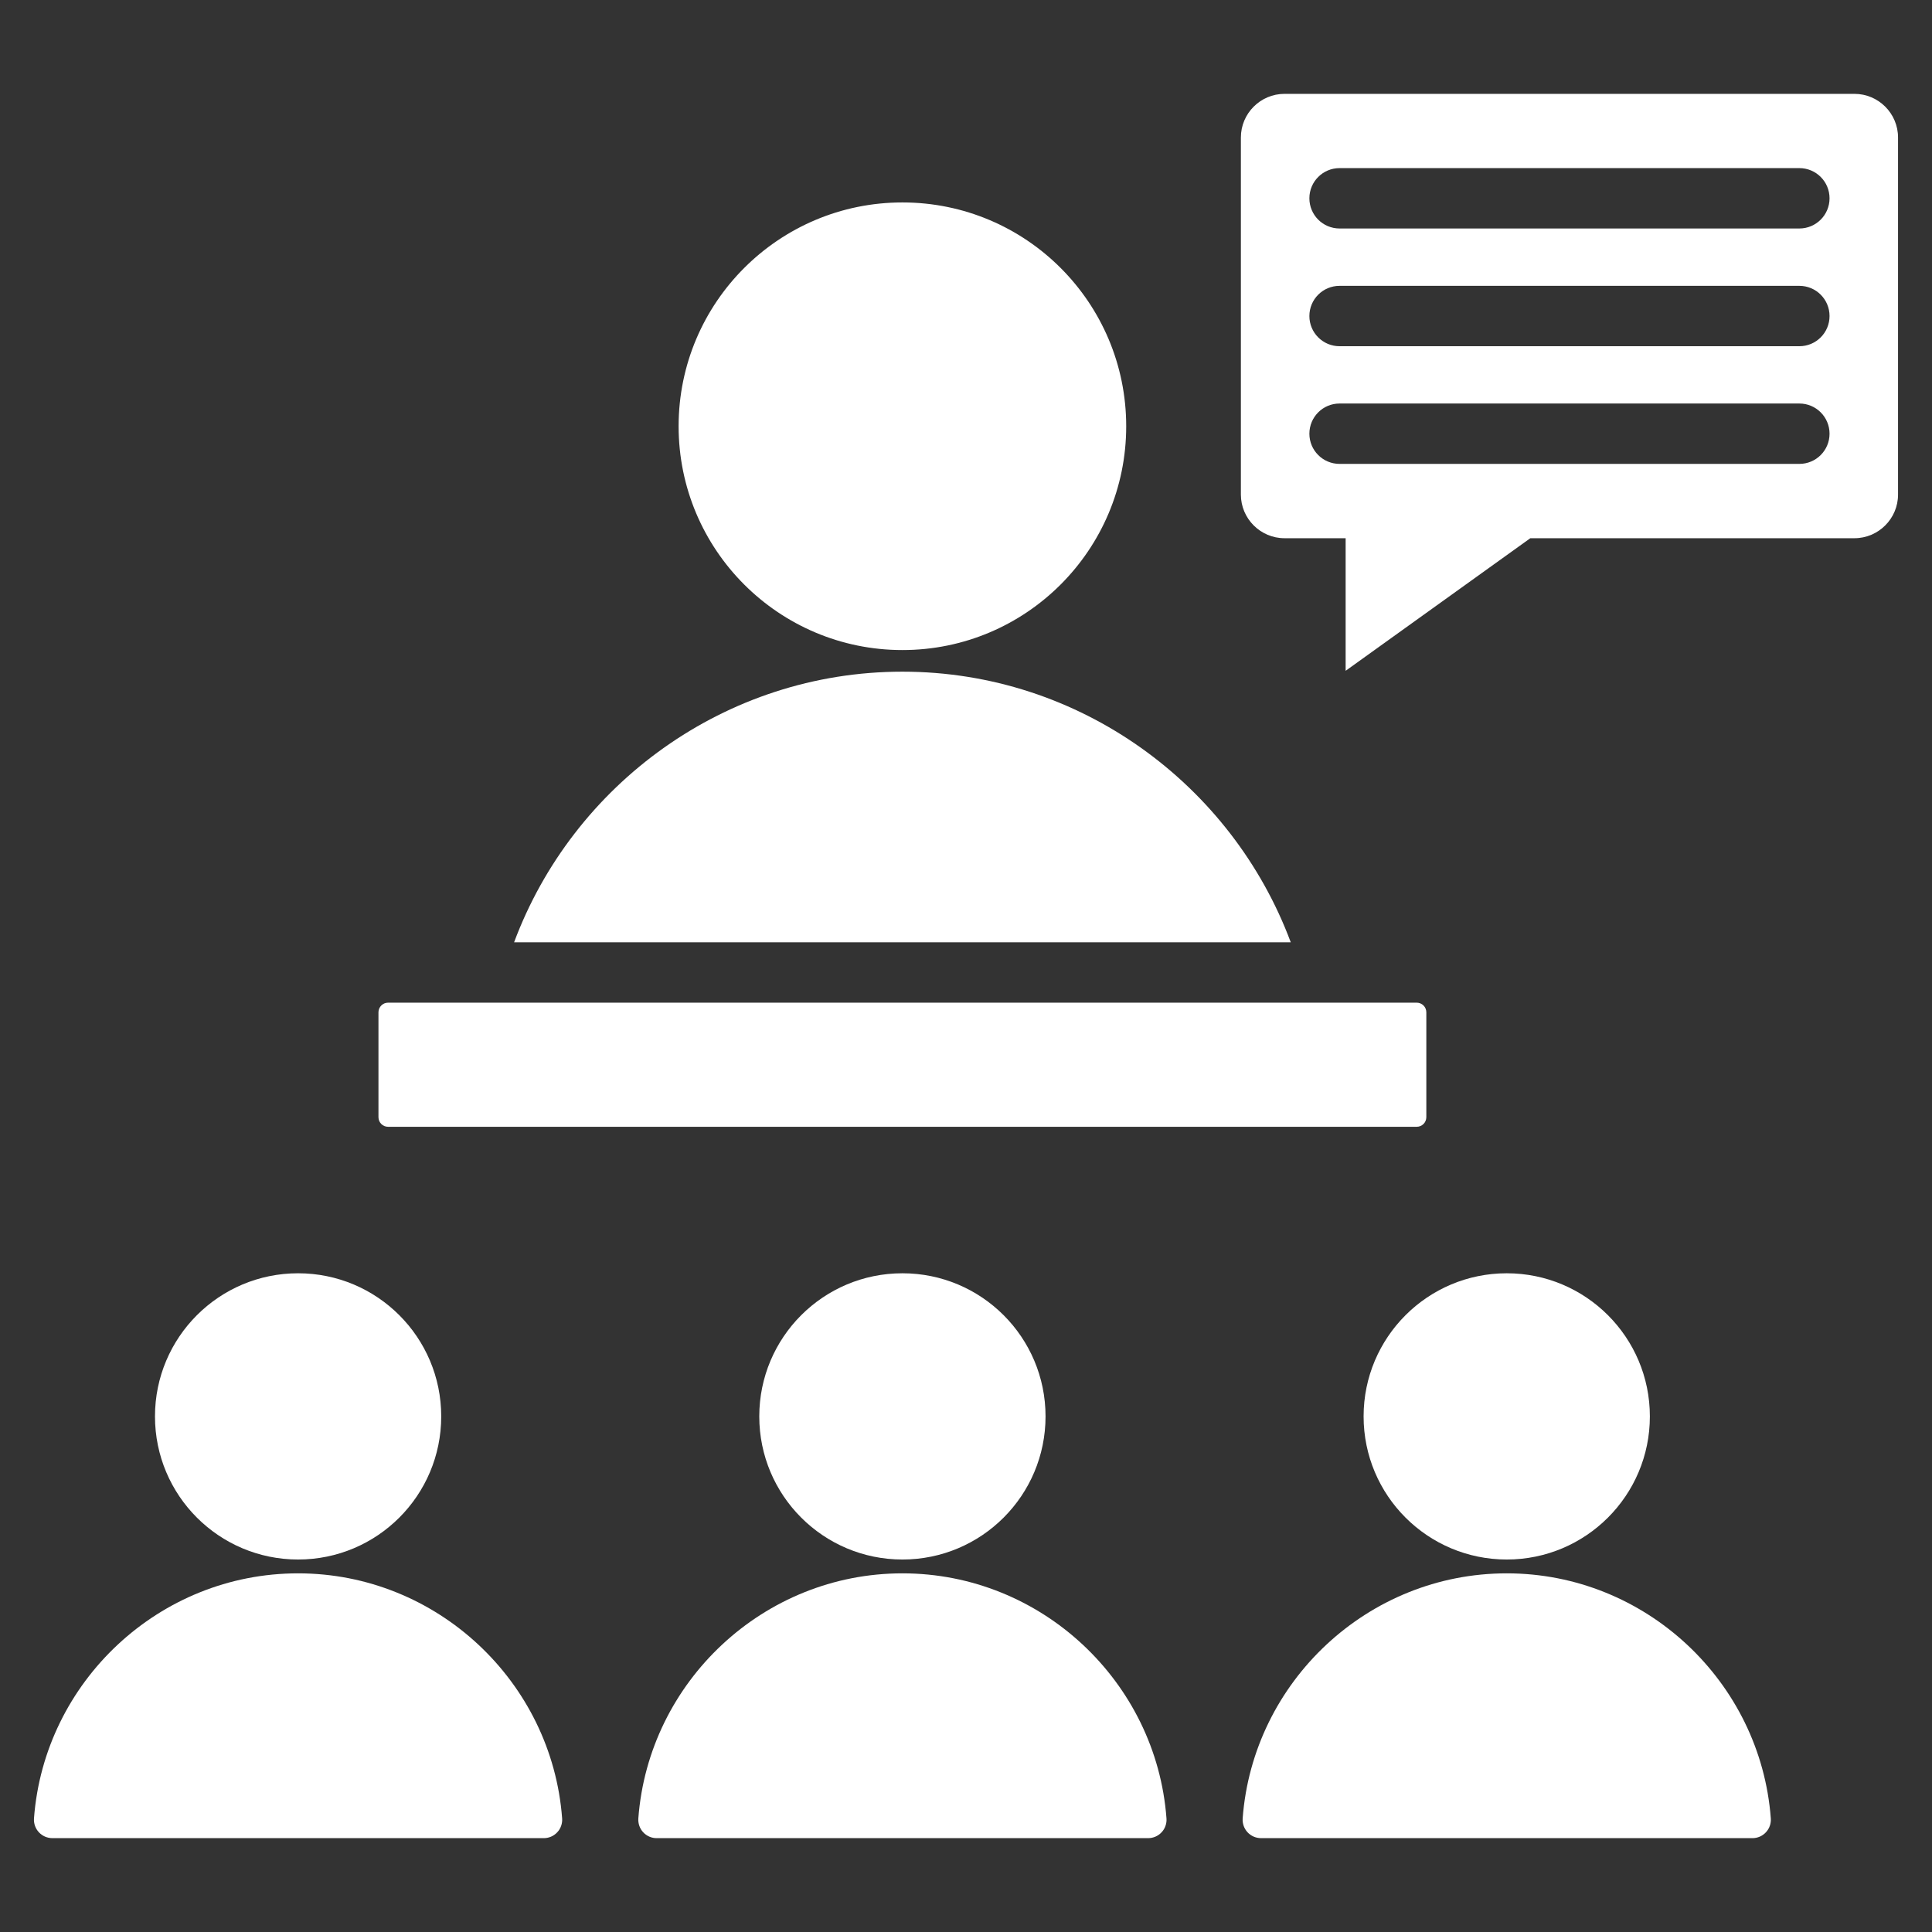 <?xml version="1.0" encoding="UTF-8"?> <svg xmlns="http://www.w3.org/2000/svg" width="64" height="64" viewBox="0 0 64 64" fill="none"><rect x="0" y="0" width="64" height="64" fill="#333333" stroke="none"/><path fill-rule="evenodd" clip-rule="evenodd" d="M29.894 6.706C25.799 6.706 22.48 10.026 22.48 14.12C22.48 18.215 25.8 21.534 29.894 21.534C33.989 21.534 37.307 18.214 37.307 14.12C37.307 10.026 33.989 6.706 29.894 6.706ZM41.165 60.234C41.504 55.712 45.309 52.119 49.913 52.119C54.516 52.119 58.321 55.712 58.66 60.234C58.667 60.318 58.656 60.402 58.628 60.482C58.6 60.562 58.556 60.635 58.499 60.696C58.442 60.758 58.372 60.807 58.295 60.841C58.218 60.874 58.134 60.892 58.05 60.891H41.775C41.417 60.891 41.139 60.59 41.165 60.234ZM49.913 42.179C47.294 42.179 45.171 44.301 45.171 46.92C45.171 49.539 47.294 51.661 49.913 51.661C52.531 51.661 54.654 49.539 54.654 46.92C54.654 44.301 52.531 42.179 49.913 42.179ZM21.146 60.234C21.485 55.712 25.29 52.119 29.894 52.119C34.498 52.119 38.303 55.712 38.641 60.234C38.648 60.318 38.637 60.402 38.609 60.482C38.582 60.562 38.538 60.635 38.48 60.696C38.423 60.758 38.354 60.807 38.276 60.841C38.199 60.874 38.115 60.892 38.031 60.891H21.756C21.672 60.892 21.588 60.875 21.511 60.841C21.434 60.808 21.364 60.758 21.307 60.697C21.249 60.635 21.206 60.562 21.178 60.482C21.15 60.402 21.14 60.318 21.146 60.234ZM29.894 42.179C27.275 42.179 25.152 44.301 25.152 46.92C25.152 49.539 27.275 51.661 29.894 51.661C32.513 51.661 34.635 49.539 34.635 46.92C34.635 44.301 32.513 42.179 29.894 42.179ZM1.126 60.234C1.465 55.712 5.27 52.119 9.874 52.119C14.477 52.119 18.282 55.712 18.621 60.234C18.628 60.318 18.617 60.402 18.589 60.482C18.562 60.562 18.518 60.635 18.46 60.696C18.403 60.758 18.334 60.807 18.256 60.841C18.179 60.874 18.096 60.892 18.011 60.891H1.738C1.379 60.891 1.1 60.59 1.126 60.234ZM9.875 42.179C7.256 42.179 5.134 44.301 5.134 46.92C5.134 49.539 7.256 51.661 9.875 51.661C12.494 51.661 14.616 49.539 14.616 46.92C14.616 44.301 12.494 42.179 9.875 42.179ZM12.854 33.215H46.932C47.016 33.215 47.096 33.249 47.156 33.308C47.215 33.367 47.248 33.447 47.249 33.531V37.01C47.248 37.094 47.215 37.174 47.156 37.233C47.096 37.292 47.016 37.326 46.932 37.326H12.854C12.77 37.326 12.69 37.292 12.63 37.233C12.571 37.174 12.538 37.094 12.537 37.01V33.531C12.539 33.358 12.68 33.215 12.854 33.215ZM42.551 3.109H61.43C62.226 3.109 62.875 3.758 62.875 4.554V16.384C62.875 17.18 62.226 17.829 61.43 17.829H50.694L44.576 22.221V17.829H42.551C41.755 17.829 41.106 17.18 41.106 16.384V4.554C41.106 3.758 41.755 3.109 42.551 3.109ZM44.375 15.367H59.606C60.159 15.367 60.606 14.92 60.606 14.367C60.606 13.815 60.159 13.367 59.606 13.367H44.375C43.822 13.367 43.375 13.815 43.375 14.367C43.375 14.92 43.822 15.367 44.375 15.367ZM44.375 7.569H59.606C60.159 7.569 60.606 7.121 60.606 6.569C60.606 6.016 60.159 5.569 59.606 5.569H44.375C43.822 5.569 43.375 6.016 43.375 6.569C43.375 7.121 43.822 7.569 44.375 7.569ZM44.375 11.469H59.606C60.159 11.469 60.606 11.021 60.606 10.469C60.606 9.916 60.159 9.469 59.606 9.469H44.375C43.822 9.469 43.375 9.916 43.375 10.469C43.375 11.021 43.822 11.469 44.375 11.469ZM17.03 31.215C18.974 25.995 24.017 22.25 29.894 22.25C35.77 22.25 40.812 25.995 42.758 31.215H17.03Z" fill="white" style="fill:white;fill-opacity:1;"></path></svg> 